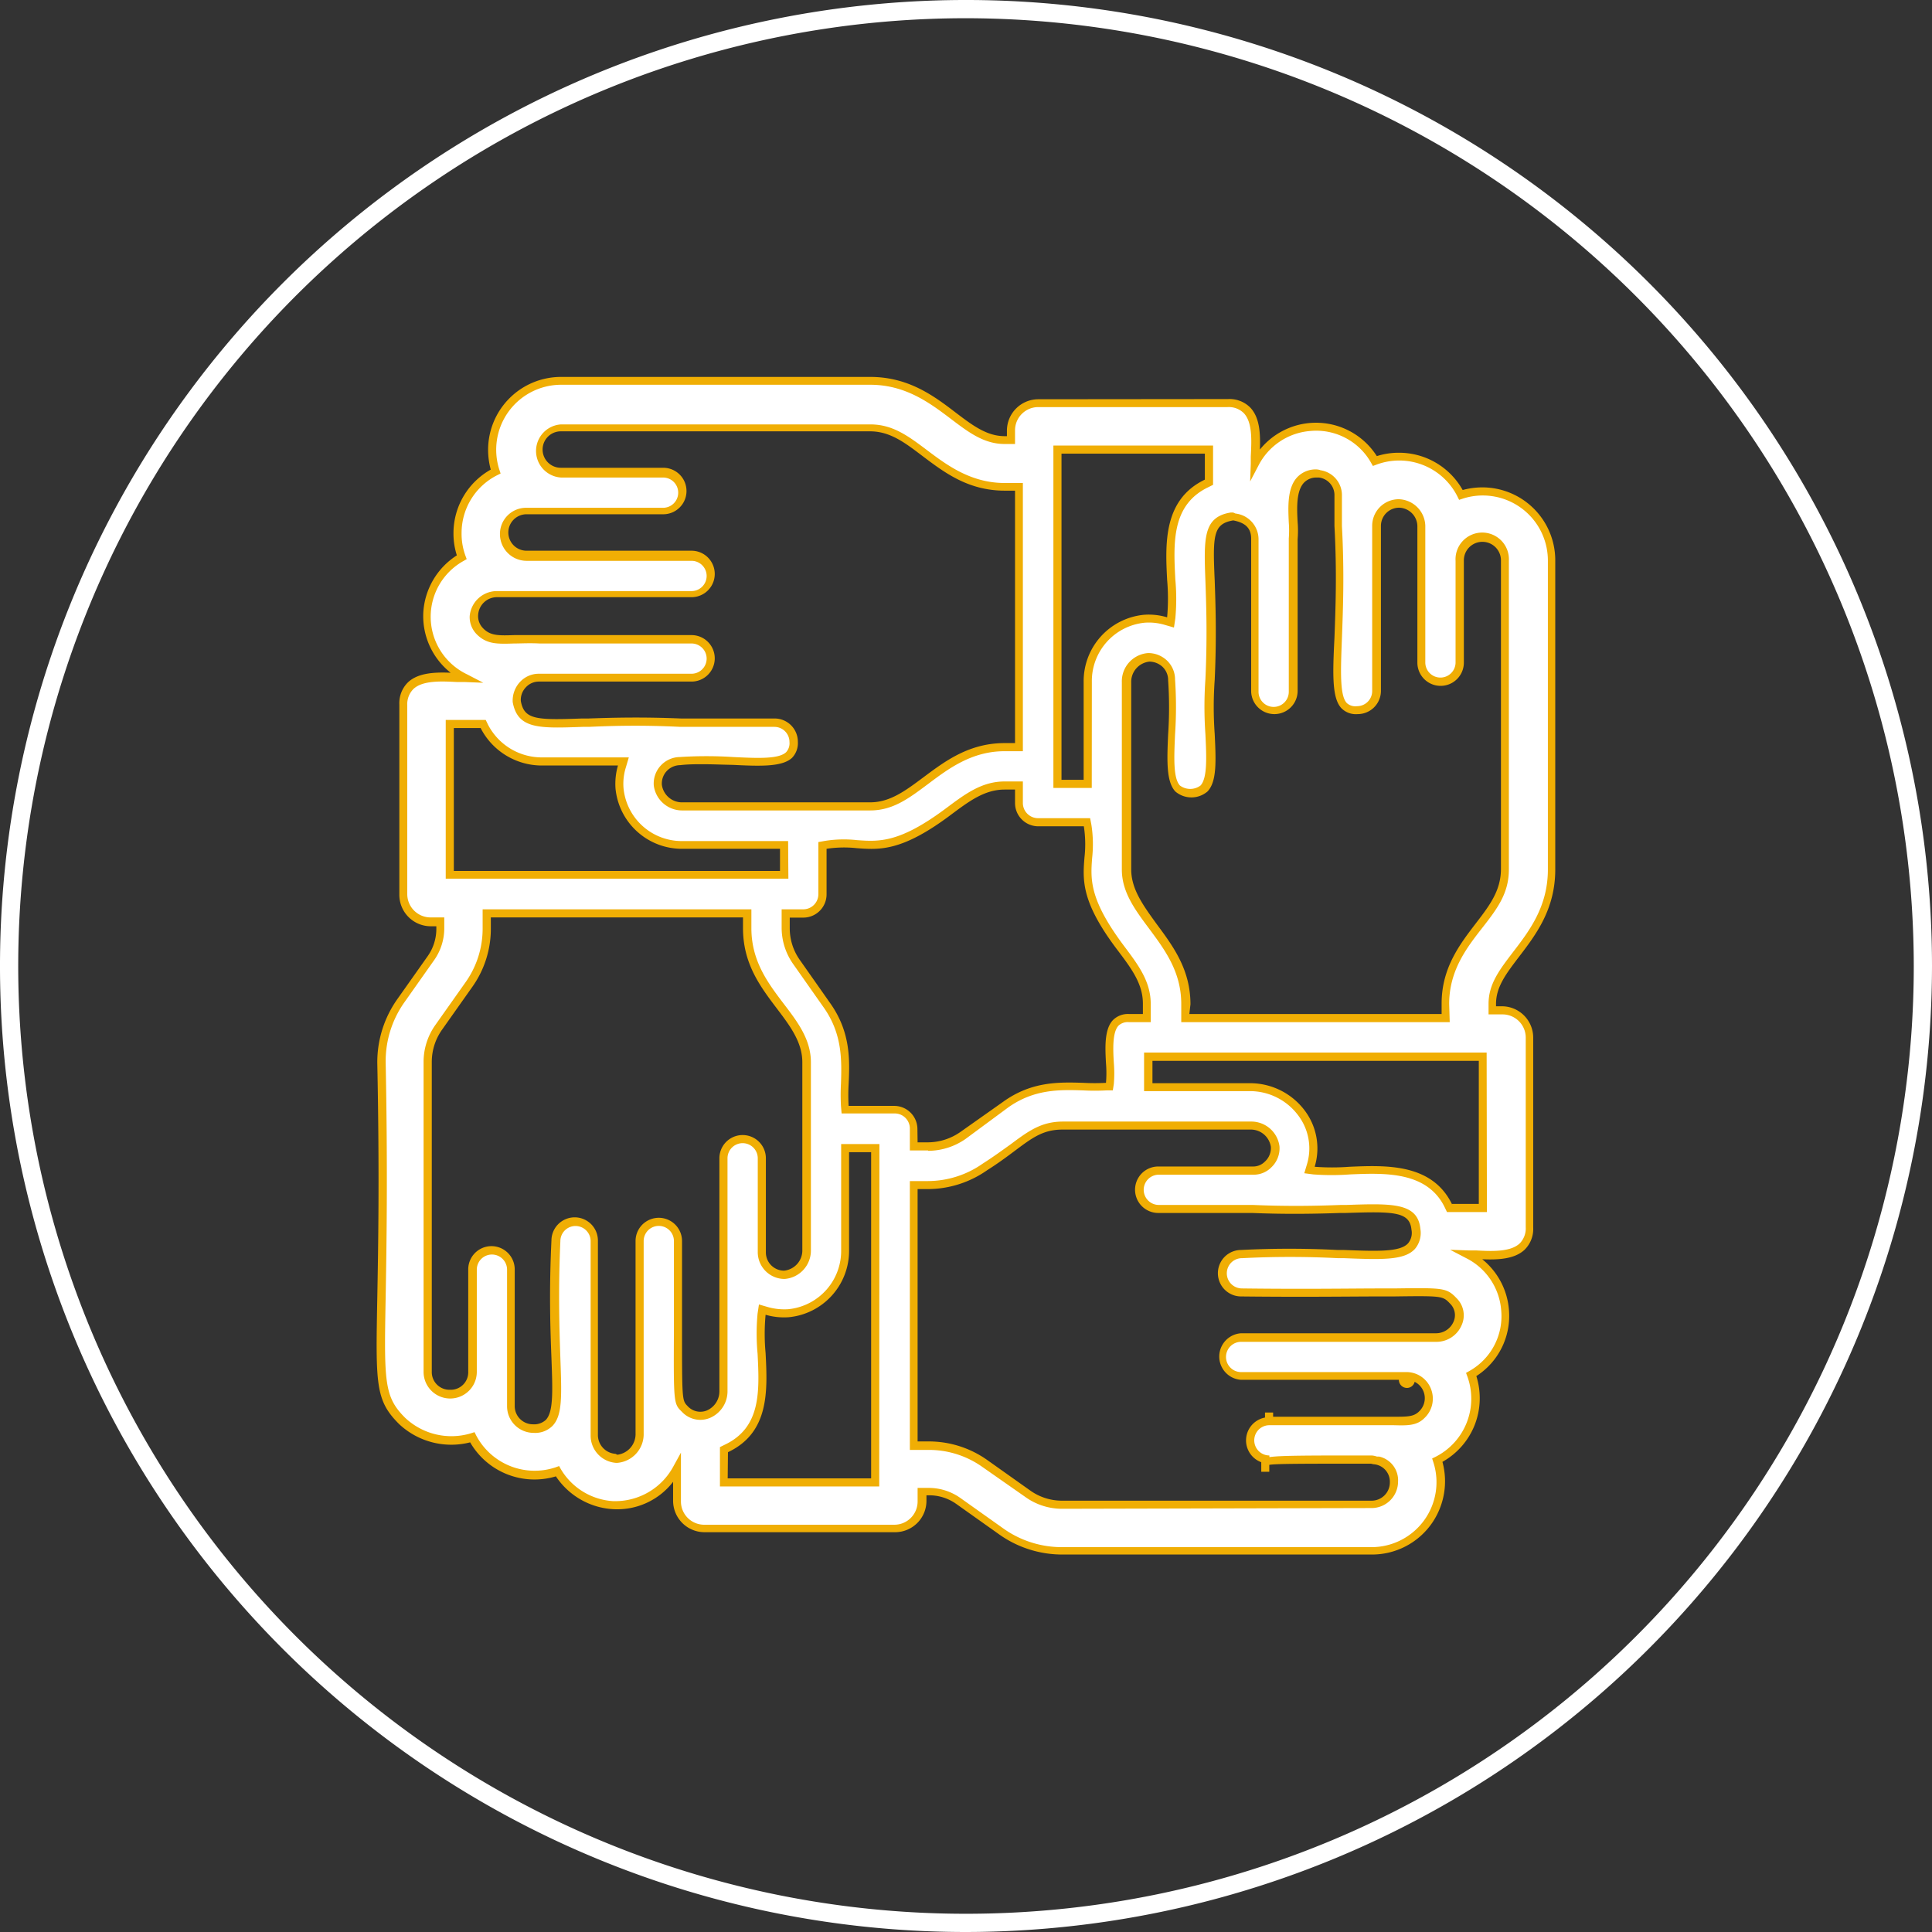 <svg id="Calque_1" data-name="Calque 1" xmlns="http://www.w3.org/2000/svg" width="212" height="212" viewBox="0 0 212 212"><rect x="0" y="0" width="212" height="212" fill="#333333" stroke="none"/><defs><style>.cls-1{fill:#fff;}.cls-2{fill:#f0ae04;}</style></defs><path class="cls-1" d="M165.14,95.41c0,2.5-1.26,4.15-2.86,6.24s-3.64,4.76-3.64,8.51v1.59H130.07v-1.59c0-3.66-1.84-6.13-3.61-8.52-1.49-2-2.9-3.89-2.9-6.23V74.85A2.69,2.69,0,0,1,126,72.1a2.48,2.48,0,0,1,2.49,2.47,44,44,0,0,1,0,6c-.13,2.69-.24,5,.66,6a2.3,2.3,0,0,0,2.89,0c.9-1,.79-3.28.66-6a46,46,0,0,1,0-6c.23-4.77.1-8.3,0-10.87-.17-4.65-.24-6.57,2.41-7l.14,0,.12.06a2.47,2.47,0,0,1,2.28,2.45v16.7a2,2,0,0,0,2.11,2.09,2,2,0,0,0,2.1-2.09V59.09a11.79,11.79,0,0,0,0-1.79c-.07-1.61-.17-3.62.83-4.67a2.37,2.37,0,0,1,1.79-.7l.29.07a2.4,2.4,0,0,1,2,2.4v3.3a121.88,121.88,0,0,1,0,12.32c-.15,3.9-.24,6.47.67,7.42a1.89,1.89,0,0,0,1.44.48,2.11,2.11,0,0,0,2.1-2.11V57.69a2.46,2.46,0,0,1,2.46-2.46A2.51,2.51,0,0,1,156,57.69v15a2.11,2.11,0,1,0,4.22,0V61.54a2.48,2.48,0,1,1,4.95,0Zm-2.87,37.18h-3.21l-.12-.25c-2.06-4.25-6.92-4-10.83-3.87a26.42,26.42,0,0,1-3.9,0l-.52-.07.15-.5a6.52,6.52,0,0,0-1-5.79,7.07,7.07,0,0,0-5.64-2.8H126V116h36.71v16.63Zm-4.66,14.19h-1c-.83,0-1.73,0-2.33,0H136.19a2.11,2.11,0,0,0,0,4.21h18.22a.45.45,0,1,0,0,.89.43.43,0,0,0,.42-.44.47.47,0,0,0-.47-.45,2.42,2.42,0,0,1,2.24,1.55,2.46,2.46,0,0,1-.59,2.71c-.73.74-1.65.71-3,.67-.75,0-1.5,0-2.43,0H139.26V155l0,.89a2.11,2.11,0,0,0,0,4.22.44.44,0,0,0-.44.44.45.45,0,0,0,.45.45h-.45v-.44c0-.45,0-.45,11.66-.45l.31.07a2.4,2.4,0,0,1,2.15,2.42,2.46,2.46,0,0,1-2.46,2.46l-33.92,0a6.51,6.51,0,0,1-3.84-1.23l-4.65-3.3a10.66,10.66,0,0,0-6.26-2h-1.59V130.05h1.59a10.92,10.92,0,0,0,6.24-2c1.24-.79,2.2-1.51,3-2.13,1.94-1.45,3.22-2.41,5.48-2.41h20.59a2.67,2.67,0,0,1,2.71,2.31,2.43,2.43,0,0,1-.76,2,2.3,2.3,0,0,1-1.68.68H127.1a2.11,2.11,0,0,0,0,4.21h10.34c3.91.18,7,.1,9.66,0h.59c4.95-.17,7.43-.25,7.66,2.22a2.21,2.21,0,0,1-.49,1.86c-1,1.11-3.45,1-7.44.86l-.65,0a100.54,100.54,0,0,0-10.55,0,2.11,2.11,0,1,0,0,4.21c7.2.09,12,0,15.4,0l1.36,0c5.23-.07,5.54-.07,6.47.91a2.23,2.23,0,0,1,.49,2.5,2.55,2.55,0,0,1-2.31,1.54Zm-78.2,15.44v-3.15l.25-.12c4.3-2,4.08-6.3,3.88-10.44a22.77,22.77,0,0,1,0-4.31l.08-.5.49.14a6.5,6.5,0,0,0,2.37.25,6.87,6.87,0,0,0,6.22-6.94V126H96v1.83l0,32.9,0,1.5v.45H79.41Zm-11.7-2.14h-.1a2.52,2.52,0,0,1-2.36-2.49v-21.4a2.11,2.11,0,0,0-4.22,0c-.25,5.59-.09,9.8,0,12.86.15,4.07.22,6.11-.74,7.12a2.32,2.32,0,0,1-1.73.62,2.49,2.49,0,0,1-2.49-2.47c0-1.27,0-2.54,0-3.81V139.29a2.11,2.11,0,1,0-4.21,0v11.22a2.47,2.47,0,0,1-4.94,0V116.56a6.57,6.57,0,0,1,1.19-3.81l3.3-4.68a10.56,10.56,0,0,0,2-6.23v-1.62H82v1.62c0,3.76,1.84,6.2,3.62,8.56,1.48,2,2.88,3.81,2.88,6.16v20.59a2.69,2.69,0,0,1-2.46,2.75,2.47,2.47,0,0,1-2.48-2.47V127.1a2.11,2.11,0,1,0-4.22,0v25.56a2.74,2.74,0,0,1-1.65,2.52,2.33,2.33,0,0,1-2.6-.57c-.79-.77-.79-.77-.74-8.82,0-2.39,0-5.51,0-9.61a2.11,2.11,0,0,0-4.22,0V157.3a2.71,2.71,0,0,1-2.46,2.78h0ZM49.8,79.41H53l.12.25a7.09,7.09,0,0,0,6.28,3.86h9l-.17.57a6.72,6.72,0,0,0-.26,2.4,6.88,6.88,0,0,0,7,6.21H86V96H49.36V79.41ZM52,67.54a2.54,2.54,0,0,1,2.49-2.34H75.88a2.11,2.11,0,1,0,0-4.22H57.79a2.48,2.48,0,0,1-2.49-2.46,2.43,2.43,0,0,1,2.46-2.46h15a2.11,2.11,0,1,0,0-4.21H61.57a2.47,2.47,0,1,1,0-4.94l33.92,0c2.34,0,4,1.24,6.05,2.81,2.29,1.74,4.88,3.7,8.7,3.7h1.59V82h-1.59c-3.74,0-6.35,2-8.66,3.68-2,1.52-3.77,2.83-6.09,2.83H74.93a2.7,2.7,0,0,1-2.75-2.32,2.48,2.48,0,0,1,2.42-2.65,43.47,43.47,0,0,1,5.82,0c2.88.13,5.21.24,6.15-.65a1.91,1.91,0,0,0,.51-1.45A2.12,2.12,0,0,0,85,79.31H74.67c-4.09-.19-7.25-.13-10.07,0l-.7,0c-4.76.17-6.73.24-7.2-2.36a2.55,2.55,0,0,1,.71-1.85,2.42,2.42,0,0,1,1.74-.74H75.88a2.11,2.11,0,1,0,0-4.22H59.21c-1.16-.06-2.05,0-2.79,0-1.77,0-2.85.09-3.78-.9a2.29,2.29,0,0,1-.66-1.7Zm73.43,44.21h-1.5a1.87,1.87,0,0,0-1.46.53c-.83.87-.73,2.83-.65,4.4a11.89,11.89,0,0,1,0,2.24l-.06.35-.35,0c-.79.06-1.63,0-2.51,0-2.61-.09-5.53-.18-8.53,2l-4.69,3.32a6.72,6.72,0,0,1-3.82,1.22h-1.59v-2a2.11,2.11,0,0,0-2.11-2.1H92.76l0-.41a21.2,21.2,0,0,1,0-2.4c.08-2.61.18-5.57-2-8.62l-3.33-4.74a6.49,6.49,0,0,1-1.21-3.77v-1.62h1.92a2.1,2.1,0,0,0,2.11-2.1V92.77l.37-.07a13.09,13.09,0,0,1,3.4-.07c2.48.18,4.82.35,10.09-3.6,2-1.52,3.79-2.84,6.13-2.84h1.59v1.93a2.1,2.1,0,0,0,2.1,2.1h5.35l.07.37a13.35,13.35,0,0,1,.08,3.54c-.18,2.42-.35,4.7,3.62,10,1.51,2,2.81,3.74,2.81,6v1.59Zm-8.93-62.42h16.19v3.59l-.25.12c-4.33,2.07-4.1,6.58-3.89,10.56a23.37,23.37,0,0,1,0,4.2l-.08.51-.49-.15a6.59,6.59,0,0,0-2.37-.25,6.87,6.87,0,0,0-6.22,6.94V86H116V49.33Zm46.18,4.6a7.37,7.37,0,0,0-2.38.38,7.58,7.58,0,0,0-6.78-4.19,7.44,7.44,0,0,0-2.61.47,7.41,7.41,0,0,0-7.08-3.74,7.54,7.54,0,0,0-6.08,4.07c0-.26,0-.53,0-.8.09-1.85.2-3.94-.9-5.09a2.77,2.77,0,0,0-2.1-.8H113.93a3,3,0,0,0-3,3v1.06h-.7c-2.11,0-3.73-1.23-5.62-2.66-2.37-1.8-5.07-3.85-9.13-3.85l-33.93,0A7.57,7.57,0,0,0,54,49.37a7.44,7.44,0,0,0,.39,2.39,7.57,7.57,0,0,0-4.19,6.77,7.66,7.66,0,0,0,.46,2.6,7.67,7.67,0,0,0-3.77,6.1,7.58,7.58,0,0,0,4.17,7.12l-.86,0c-1.81-.1-4-.22-5.14.89a2.77,2.77,0,0,0-.8,2.1V98.12a3,3,0,0,0,3,3h1.06v.73a5.57,5.57,0,0,1-1,3.27L44,109.81a11.57,11.57,0,0,0-2.14,6.75c.25,12.36.1,20.46,0,25.83-.18,9.36-.21,11.05,2.26,13.51a7.88,7.88,0,0,0,7.7,1.79,7.71,7.71,0,0,0,9.39,3.73,7.66,7.66,0,0,0,6.08,3.74l.48,0a7.67,7.67,0,0,0,6.57-4v3.63a3,3,0,0,0,3,3H98.14a3,3,0,0,0,3-3v-1.06h.7a5.59,5.59,0,0,1,3.29,1l4.65,3.3a11.54,11.54,0,0,0,6.81,2.18l33.92,0a7.56,7.56,0,0,0,7.18-9.94,7.59,7.59,0,0,0,3.72-9.4,7.41,7.41,0,0,0,3.75-7.07,7.49,7.49,0,0,0-4.1-6.12l.82,0c1.81.1,4,.22,5.14-.89a2.77,2.77,0,0,0,.8-2.1V113.86a3,3,0,0,0-3-3h-1.08v-.7c0-2,1.14-3.52,2.59-5.41,1.84-2.4,3.91-5.11,3.91-9.34V61.49a7.58,7.58,0,0,0-7.58-7.56"/><path class="cls-2" d="M134.77,43.79a3.19,3.19,0,0,1,2.42.93c1.06,1.11,1.12,2.9,1.06,4.61a7.91,7.91,0,0,1,12.83.72,7.89,7.89,0,0,1,2.42-.37,8,8,0,0,1,7,4.09,8.21,8.21,0,0,1,2.16-.29,8,8,0,0,1,8,8V95.41c0,4.38-2.13,7.16-4,9.61-1.39,1.83-2.5,3.27-2.5,5.14v.26h.64a3.44,3.44,0,0,1,3.44,3.44V134.7a3.19,3.19,0,0,1-.94,2.43c-1.12,1.06-3,1.12-4.65,1.05a7.93,7.93,0,0,1,2.93,5.57A7.85,7.85,0,0,1,162,151a8.05,8.05,0,0,1-.2,5.41,8,8,0,0,1-3.52,4,8.09,8.09,0,0,1-1.11,6.67,8,8,0,0,1-6.61,3.5l-33.92,0a11.94,11.94,0,0,1-7.07-2.26l-4.65-3.3a5.12,5.12,0,0,0-3-.94h-.26v.61a3.44,3.44,0,0,1-3.44,3.44H77.3a3.45,3.45,0,0,1-3.44-3.44V162.6a7.74,7.74,0,0,1-6.63,3A8.09,8.09,0,0,1,61,162a8.15,8.15,0,0,1-9.41-3.73,8.36,8.36,0,0,1-7.79-2c-2.61-2.6-2.58-4.32-2.4-13.84.1-5.45.25-13.53,0-25.81a12,12,0,0,1,2.21-7l3.32-4.7a5.2,5.2,0,0,0,.95-3v-.28h-.62a3.45,3.45,0,0,1-3.44-3.44V77.3a3.2,3.2,0,0,1,.95-2.43c1.12-1.06,3-1.12,4.68-1.05a7.92,7.92,0,0,1-3-6.61,8,8,0,0,1,3.68-6.27,7.87,7.87,0,0,1-.37-2.41,8,8,0,0,1,4.09-7,8.29,8.29,0,0,1-.29-2.17,8,8,0,0,1,8-8l33.93,0c4.21,0,7,2.09,9.4,3.93,1.82,1.38,3.39,2.57,5.35,2.57h.25v-.61a3.45,3.45,0,0,1,3.44-3.44M100.69,163.27h1.15a6,6,0,0,1,3.55,1.11l4.65,3.3a11.06,11.06,0,0,0,6.55,2.09l33.92,0a7.13,7.13,0,0,0,6.76-9.36l-.12-.37.35-.17A7.15,7.15,0,0,0,161,151l-.13-.35.33-.19a6.89,6.89,0,0,0,3.53-6.64,7,7,0,0,0-3.86-5.77l-1.74-.91,2,.07.68,0h.14c1.69.09,3.78.2,4.81-.77a2.35,2.35,0,0,0,.66-1.78V113.86a2.55,2.55,0,0,0-2.55-2.55h-1.53v-1.15c0-2.18,1.19-3.72,2.68-5.68,1.8-2.34,3.83-5,3.83-9.07V61.49a7.14,7.14,0,0,0-7.14-7.12,7.05,7.05,0,0,0-2.24.36l-.36.12-.17-.34A7.14,7.14,0,0,0,151,51l-.35.13-.19-.33a6.9,6.9,0,0,0-6.65-3.51,7,7,0,0,0-5.73,3.82l-.9,1.72.07-1.94c0-.26,0-.53,0-.81.09-1.76.19-3.74-.77-4.75a2.34,2.34,0,0,0-1.78-.66H113.93a2.55,2.55,0,0,0-2.55,2.55v1.5h-1.14c-2.26,0-3.94-1.27-5.88-2.74-2.33-1.77-5-3.76-8.87-3.76l-33.93,0a7.13,7.13,0,0,0-6.75,9.37l.12.37-.34.17a7.09,7.09,0,0,0-3.94,6.37A7,7,0,0,0,51.08,61l.13.35-.32.19A7,7,0,0,0,51.26,74l1.77.92-2-.08-.86,0c-1.69-.09-3.79-.2-4.81.77a2.36,2.36,0,0,0-.67,1.78V98.12a2.56,2.56,0,0,0,2.55,2.55h1.51v1.17a6.07,6.07,0,0,1-1.12,3.53l-3.31,4.69a11.2,11.2,0,0,0-2,6.5c.24,12.29.09,20.38,0,25.74-.17,9.3-.2,10.95,2.14,13.28a7.4,7.4,0,0,0,7.24,1.69l.37-.12.17.34A7.25,7.25,0,0,0,61,161l.35-.13.18.32a7.18,7.18,0,0,0,5.73,3.53h.45a7.24,7.24,0,0,0,6.18-3.81l.83-1.51v5.36a2.55,2.55,0,0,0,2.55,2.55H98.14a2.55,2.55,0,0,0,2.55-2.55Zm15.89,2.29a6.9,6.9,0,0,1-4.09-1.31L107.84,161a10.13,10.13,0,0,0-6-1.9h-2V129.6h2a10.51,10.51,0,0,0,6-1.92c1.21-.77,2.14-1.46,3-2.07,2-1.49,3.4-2.54,5.81-2.54h20.59a3.12,3.12,0,0,1,3.16,2.72,2.88,2.88,0,0,1-.89,2.3,2.72,2.72,0,0,1-2,.81l-10.35,0a1.66,1.66,0,1,0,0,3.32h10.34c3.92.17,7,.1,9.64,0l.6,0c5-.17,7.84-.26,8.12,2.63a2.72,2.72,0,0,1-.61,2.21c-1.18,1.26-3.67,1.16-7.79,1l-.65,0a102.7,102.7,0,0,0-10.5,0,1.66,1.66,0,1,0-.06,3.32c7.18.09,12,0,15.4,0l1.35,0c5.31-.07,5.74-.08,6.81,1.05a2.64,2.64,0,0,1,.57,3,3,3,0,0,1-2.72,1.81h-1c-.83,0-1.72,0-2.31,0H136.19a1.66,1.66,0,0,0,0,3.32h18.22a2.88,2.88,0,0,1,2.61,1.84,2.92,2.92,0,0,1-.7,3.19c-.85.87-1.91.84-3.37.8-.75,0-1.49,0-2.4,0H139.29a1.66,1.66,0,0,0,0,3.32v.18c1.24-.18,4.19-.18,11.22-.18h0a2,2,0,0,1,.41.07h0l.18.05.23,0h0a2.66,2.66,0,0,1,2.08,2.74,2.91,2.91,0,0,1-2.91,2.91Zm-15.89-7.39h1.15a11.09,11.09,0,0,1,6.52,2.06l4.65,3.3a6,6,0,0,0,3.57,1.14l33.93,0a2,2,0,0,0,2-2,1.92,1.92,0,0,0-1.81-2l-.26-.06c-7.52,0-10.45,0-11.16.13v.76h-.88l0-.88a.91.91,0,0,1,0-.17,2.55,2.55,0,0,1,.41-4.9V155h.89v.46h10.81c.92,0,1.68,0,2.45,0,1.43,0,2.14,0,2.71-.54a2,2,0,0,0-.44-3.29.87.87,0,0,1-.84.67.89.89,0,0,1-.89-.89H136.19a2.56,2.56,0,0,1,0-5.11h21.42a2.09,2.09,0,0,0,1.89-1.27,1.77,1.77,0,0,0-.4-2c-.78-.83-.9-.84-6.14-.77l-1.36,0c-3.4,0-8.23.08-15.41,0a2.55,2.55,0,1,1,0-5.1,103.88,103.88,0,0,1,10.56,0l.65,0c3.74.14,6.21.24,7.1-.72a1.78,1.78,0,0,0,.38-1.51c-.19-2-2-2-7.2-1.83l-.6,0c-2.63.09-5.76.16-9.69,0H127.1a2.55,2.55,0,0,1,0-5.1l10.35,0a1.79,1.79,0,0,0,1.35-.54,2,2,0,0,0,.65-1.62,2.22,2.22,0,0,0-2.27-1.89H116.59c-2.11,0-3.28.87-5.22,2.32-.88.66-1.82,1.36-3.05,2.14a11.39,11.39,0,0,1-6.48,2.07h-1.15Zm-4.21,4.94H79v-4.32l.51-.25c4-1.89,3.83-5.83,3.62-10a23.68,23.68,0,0,1,0-4.4l.15-1,1,.29a6.62,6.62,0,0,0,2.22.23,6.43,6.43,0,0,0,5.8-6.5V125.54h4.2Zm-16.63-.89H95.59l0-1.49,0-34.3H93.17v10.72a7.32,7.32,0,0,1-6.62,7.39,7.22,7.22,0,0,1-2.54-.27h0a22.53,22.53,0,0,0,0,4.21c.21,4.09.44,8.72-4.13,10.87h0Zm-12.11-1.7h-.15a3,3,0,0,1-2.78-2.93v-21.4a1.66,1.66,0,1,0-3.32,0c-.25,5.6-.1,9.79,0,12.85.15,4.19.23,6.29-.87,7.43a2.69,2.69,0,0,1-2.05.76,2.92,2.92,0,0,1-2.93-2.91v-15a1.66,1.66,0,1,0-3.32,0v11.22a2.92,2.92,0,0,1-5.84,0V116.56a7,7,0,0,1,1.28-4.07l3.3-4.67a10.18,10.18,0,0,0,1.9-6V99.78H82.45v2.06c0,3.61,1.8,6,3.53,8.28,1.53,2,3,3.93,3,6.44v20.59a3.12,3.12,0,0,1-2.88,3.19h0a2.94,2.94,0,0,1-2.95-2.91V127.1a1.66,1.66,0,0,0-3.32,0v25.56a3.17,3.17,0,0,1-1.93,2.93,2.75,2.75,0,0,1-3.07-.67c-.92-.9-.92-.9-.88-9.13,0-2.46,0-5.56,0-9.61a1.66,1.66,0,0,0-3.32,0V157.3A3.15,3.15,0,0,1,67.74,160.52Zm0-.89h0a2.28,2.28,0,0,0,2-2.33V136.18a2.55,2.55,0,1,1,5.1,0c0,4,0,7.15,0,9.53,0,7.94,0,7.95.61,8.58a1.89,1.89,0,0,0,2.12.48,2.29,2.29,0,0,0,1.37-2.11V127.1a2.55,2.55,0,0,1,5.1,0v10.33a2,2,0,0,0,2,2h0a2.23,2.23,0,0,0,2-2.3V116.56c0-2.21-1.36-4-2.79-5.89-1.83-2.42-3.72-4.92-3.72-8.83v-1.17H53.86v1.17a11,11,0,0,1-2.06,6.49L48.5,113a6.11,6.11,0,0,0-1.12,3.55v33.95a1.94,1.94,0,0,0,2,2,1.92,1.92,0,0,0,2-2V139.29a2.55,2.55,0,0,1,5.1,0v15a2,2,0,0,0,2,2,1.9,1.9,0,0,0,1.41-.48c.83-.87.76-3,.62-6.79-.12-3.07-.27-7.28,0-12.89a2.55,2.55,0,0,1,5.1,0v21.4a2.07,2.07,0,0,0,1.93,2ZM163.16,133h-4.38l-.24-.5c-1.93-4-6.64-3.79-10.42-3.63a27.23,27.23,0,0,1-4,0l-1-.13.3-1a6,6,0,0,0-1-5.39,6.6,6.6,0,0,0-5.28-2.62h-11.6v-4.23h37.59Zm-3.82-.89h2.93V116.41H126.46v2.45h10.71a7.5,7.5,0,0,1,6,3,6.91,6.91,0,0,1,1.09,6.17,25.32,25.32,0,0,0,3.82,0c4-.17,9.07-.39,11.26,4.13Zm-57.5-5.87h-2v-2.4a1.66,1.66,0,0,0-1.66-1.66H92.35l-.07-.82a22.06,22.06,0,0,1,0-2.44c.08-2.55.17-5.43-1.88-8.35l-3.34-4.75a6.92,6.92,0,0,1-1.29-4V99.78h2.37a1.66,1.66,0,0,0,1.66-1.66V92.4l.74-.13a13.12,13.12,0,0,1,3.51-.08c2.4.17,4.65.33,9.79-3.52,2.1-1.57,3.91-2.92,6.4-2.92h2v2.37a1.67,1.67,0,0,0,1.66,1.66h5.72l.14.73a13.77,13.77,0,0,1,.08,3.65c-.17,2.33-.34,4.53,3.53,9.68,1.56,2.08,2.9,3.87,2.9,6.32v2h-2.39a1.5,1.5,0,0,0-1.14.38c-.7.74-.6,2.67-.52,4.07a13.88,13.88,0,0,1,0,2.34l-.11.7-.71,0a23.8,23.8,0,0,1-2.54,0c-2.53-.08-5.39-.17-8.27,1.9L105.92,125A7.22,7.22,0,0,1,101.84,126.28Zm-1.15-.89h1.15a6.26,6.26,0,0,0,3.56-1.15l4.69-3.31c3.13-2.25,6.15-2.15,8.8-2.07a22.58,22.58,0,0,0,2.47,0h0a12.76,12.76,0,0,0,0-2.15c-.09-1.67-.2-3.73.77-4.74a2.32,2.32,0,0,1,1.78-.66h1.5v-1.15c0-2.16-1.26-3.84-2.72-5.78C118.62,99,118.8,96.6,119,94.09a12.82,12.82,0,0,0-.07-3.42h-5a2.55,2.55,0,0,1-2.55-2.55V86.64h-1.14c-2.19,0-3.89,1.27-5.86,2.74C99,93.43,96.55,93.26,94,93.07a12.76,12.76,0,0,0-3.3.07h0v5a2.55,2.55,0,0,1-2.55,2.55H86.66v1.17a6,6,0,0,0,1.13,3.51l3.33,4.74c2.23,3.17,2.13,6.21,2,8.89a20.46,20.46,0,0,0,0,2.35h5a2.55,2.55,0,0,1,2.55,2.55Zm58.39-13.19H129.62v-2c0-3.51-1.79-5.92-3.52-8.25-1.54-2.07-3-4-3-6.5V74.85A3.11,3.11,0,0,1,126,71.66h0a3,3,0,0,1,2,.77,2.88,2.88,0,0,1,.94,2.14,44.25,44.25,0,0,1,0,6c-.11,2.49-.22,4.83.54,5.63a1.9,1.9,0,0,0,2.25,0c.77-.81.66-3.16.54-5.65a43.44,43.44,0,0,1,0-6c.22-4.74.09-8.26,0-10.82-.17-4.64-.26-7,2.77-7.49l.28,0,.25.11a2.85,2.85,0,0,1,2.53,2.86c0,.82,0,16.5,0,16.7a1.66,1.66,0,0,0,3.32,0V59.09a11.31,11.31,0,0,0,0-1.75c-.08-1.72-.18-3.83.95-5a2.79,2.79,0,0,1,2.11-.83h0a1.36,1.36,0,0,1,.42.09,2.76,2.76,0,0,1,2.35,2.82v3.3c.28,5.09.12,9.11,0,12.34-.14,3.64-.24,6.28.54,7.09a1.4,1.4,0,0,0,1.12.34,1.66,1.66,0,0,0,1.66-1.66V57.69a2.92,2.92,0,0,1,2.9-2.91,3,3,0,0,1,2.93,2.91v15a1.66,1.66,0,1,0,3.32,0V61.54a2.93,2.93,0,1,1,5.85,0V95.41c0,2.65-1.31,4.35-3,6.51s-3.55,4.64-3.55,8.24Zm-28.57-.89h27.68v-1.15c0-3.91,2-6.5,3.74-8.78,1.54-2,2.77-3.62,2.77-6V61.49a2,2,0,1,0-4.07,0V72.71a2.55,2.55,0,0,1-5.1,0v-15a2.06,2.06,0,0,0-2-2,2,2,0,0,0-2,2V75.81a2.55,2.55,0,0,1-2.55,2.55,2.24,2.24,0,0,1-1.76-.62c-1.05-1.08-1-3.58-.79-7.74.12-3.21.28-7.21,0-12.28V54.4a1.94,1.94,0,0,0-1.7-2h0l-.22,0a1.89,1.89,0,0,0-1.41.55c-.88.92-.79,2.82-.71,4.35a11.48,11.48,0,0,1,0,1.87V75.81a2.55,2.55,0,0,1-5.1,0c0-.1,0-16.53,0-16.7,0-1.38-.93-1.79-1.93-2l-.07,0h0c-2.18.38-2.22,1.68-2,6.58.09,2.59.22,6.12,0,10.92a41.73,41.73,0,0,0,0,5.92c.14,2.94.25,5.24-.79,6.32a2.72,2.72,0,0,1-3.53,0c-1-1.07-.92-3.37-.79-6.27a43.23,43.23,0,0,0,0-5.92,2,2,0,0,0-.65-1.52,2.15,2.15,0,0,0-1.4-.54h0a2.23,2.23,0,0,0-2,2.3V95.41c0,2.19,1.36,4,2.8,6,1.82,2.45,3.7,5,3.7,8.79Zm-44-14.85H48.91V79H53.3l.24.5a6.64,6.64,0,0,0,5.88,3.61H69l-.34,1.15a6,6,0,0,0-.24,2.23,6.42,6.42,0,0,0,6.5,5.8H86.48ZM49.8,95.57H85.59V93.14H74.93a7.32,7.32,0,0,1-7.39-6.62A7.17,7.17,0,0,1,67.81,84H59.42a7.55,7.55,0,0,1-6.68-4.11H49.8Zm45.69-6.64H74.93a3.14,3.14,0,0,1-3.19-2.73,2.91,2.91,0,0,1,2.86-3.13,45.51,45.51,0,0,1,5.84,0c2.69.13,5,.24,5.82-.53a1.45,1.45,0,0,0,.37-1.12A1.66,1.66,0,0,0,85,79.76H74.67c-4.07-.2-7.24-.13-10.06,0l-.69,0c-4.74.17-7.12.26-7.66-2.72a3,3,0,0,1,.83-2.24,2.8,2.8,0,0,1,2-.87H75.88a1.66,1.66,0,0,0,0-3.32H59.21c-1.13-.06-2,0-2.78,0-1.84.06-3,.1-4.11-1a2.68,2.68,0,0,1-.78-2h0a3,3,0,0,1,2.93-2.75H75.88a1.66,1.66,0,1,0,0-3.32H57.79a2.93,2.93,0,0,1-2.93-2.91,2.87,2.87,0,0,1,2.9-2.91h15a1.66,1.66,0,0,0,0-3.32H61.57a2.92,2.92,0,0,1,0-5.83l33.92,0c2.49,0,4.18,1.28,6.32,2.89S106.57,53,110.24,53h2V82.43h-2c-3.6,0-6.14,1.9-8.39,3.59C99.76,87.58,98,88.93,95.49,88.93ZM77.14,83.86c-.83,0-1.66,0-2.5.1a2.05,2.05,0,0,0-1.48.65,2,2,0,0,0-.53,1.53,2.23,2.23,0,0,0,2.3,1.9H95.49c2.17,0,3.86-1.27,5.83-2.74,2.36-1.76,5-3.76,8.92-3.76h1.14V53.84h-1.14c-4,0-6.62-2-9-3.79-2-1.52-3.59-2.72-5.78-2.72l-33.92,0a2,2,0,0,0-2,2,2,2,0,0,0,2,2H72.78a2.55,2.55,0,0,1,0,5.1h-15a2,2,0,0,0-2,2,2,2,0,0,0,2,2H75.88a2.55,2.55,0,1,1,0,5.1H54.47a2.07,2.07,0,0,0-2,1.92h0A1.88,1.88,0,0,0,53,68.93c.79.84,1.73.82,3.44.76.81,0,1.69,0,2.83,0H75.88a2.55,2.55,0,1,1,0,5.1H59.15a1.94,1.94,0,0,0-1.42.6,2,2,0,0,0-.58,1.53c.37,2.06,1.7,2.1,6.73,1.92l.7,0c2.84-.1,6-.17,10.12,0H85a2.55,2.55,0,0,1,2.55,2.55,2.34,2.34,0,0,1-.64,1.77c-1.08,1-3.47.92-6.48.77C79.27,83.91,78.2,83.86,77.14,83.86Zm42.66,2.6h-4.21V48.89h17.52V53.2l-.5.25c-4.06,1.93-3.85,6.1-3.64,10.13a23.37,23.37,0,0,1,0,4.28l-.15,1-1-.29a6.14,6.14,0,0,0-2.21-.24,6.43,6.43,0,0,0-5.8,6.5Zm-3.32-.89h2.43V74.85a7.32,7.32,0,0,1,6.63-7.39,7,7,0,0,1,2.53.28h0a23.37,23.37,0,0,0,0-4.11c-.2-3.92-.45-8.8,4.14-11V49.78H116.48Z"/><path class="cls-1" d="M106,212A106,106,0,1,1,212,106,106.12,106.12,0,0,1,106,212ZM106,2A104,104,0,1,0,210,106,104.11,104.11,0,0,0,106,2Z"/></svg>